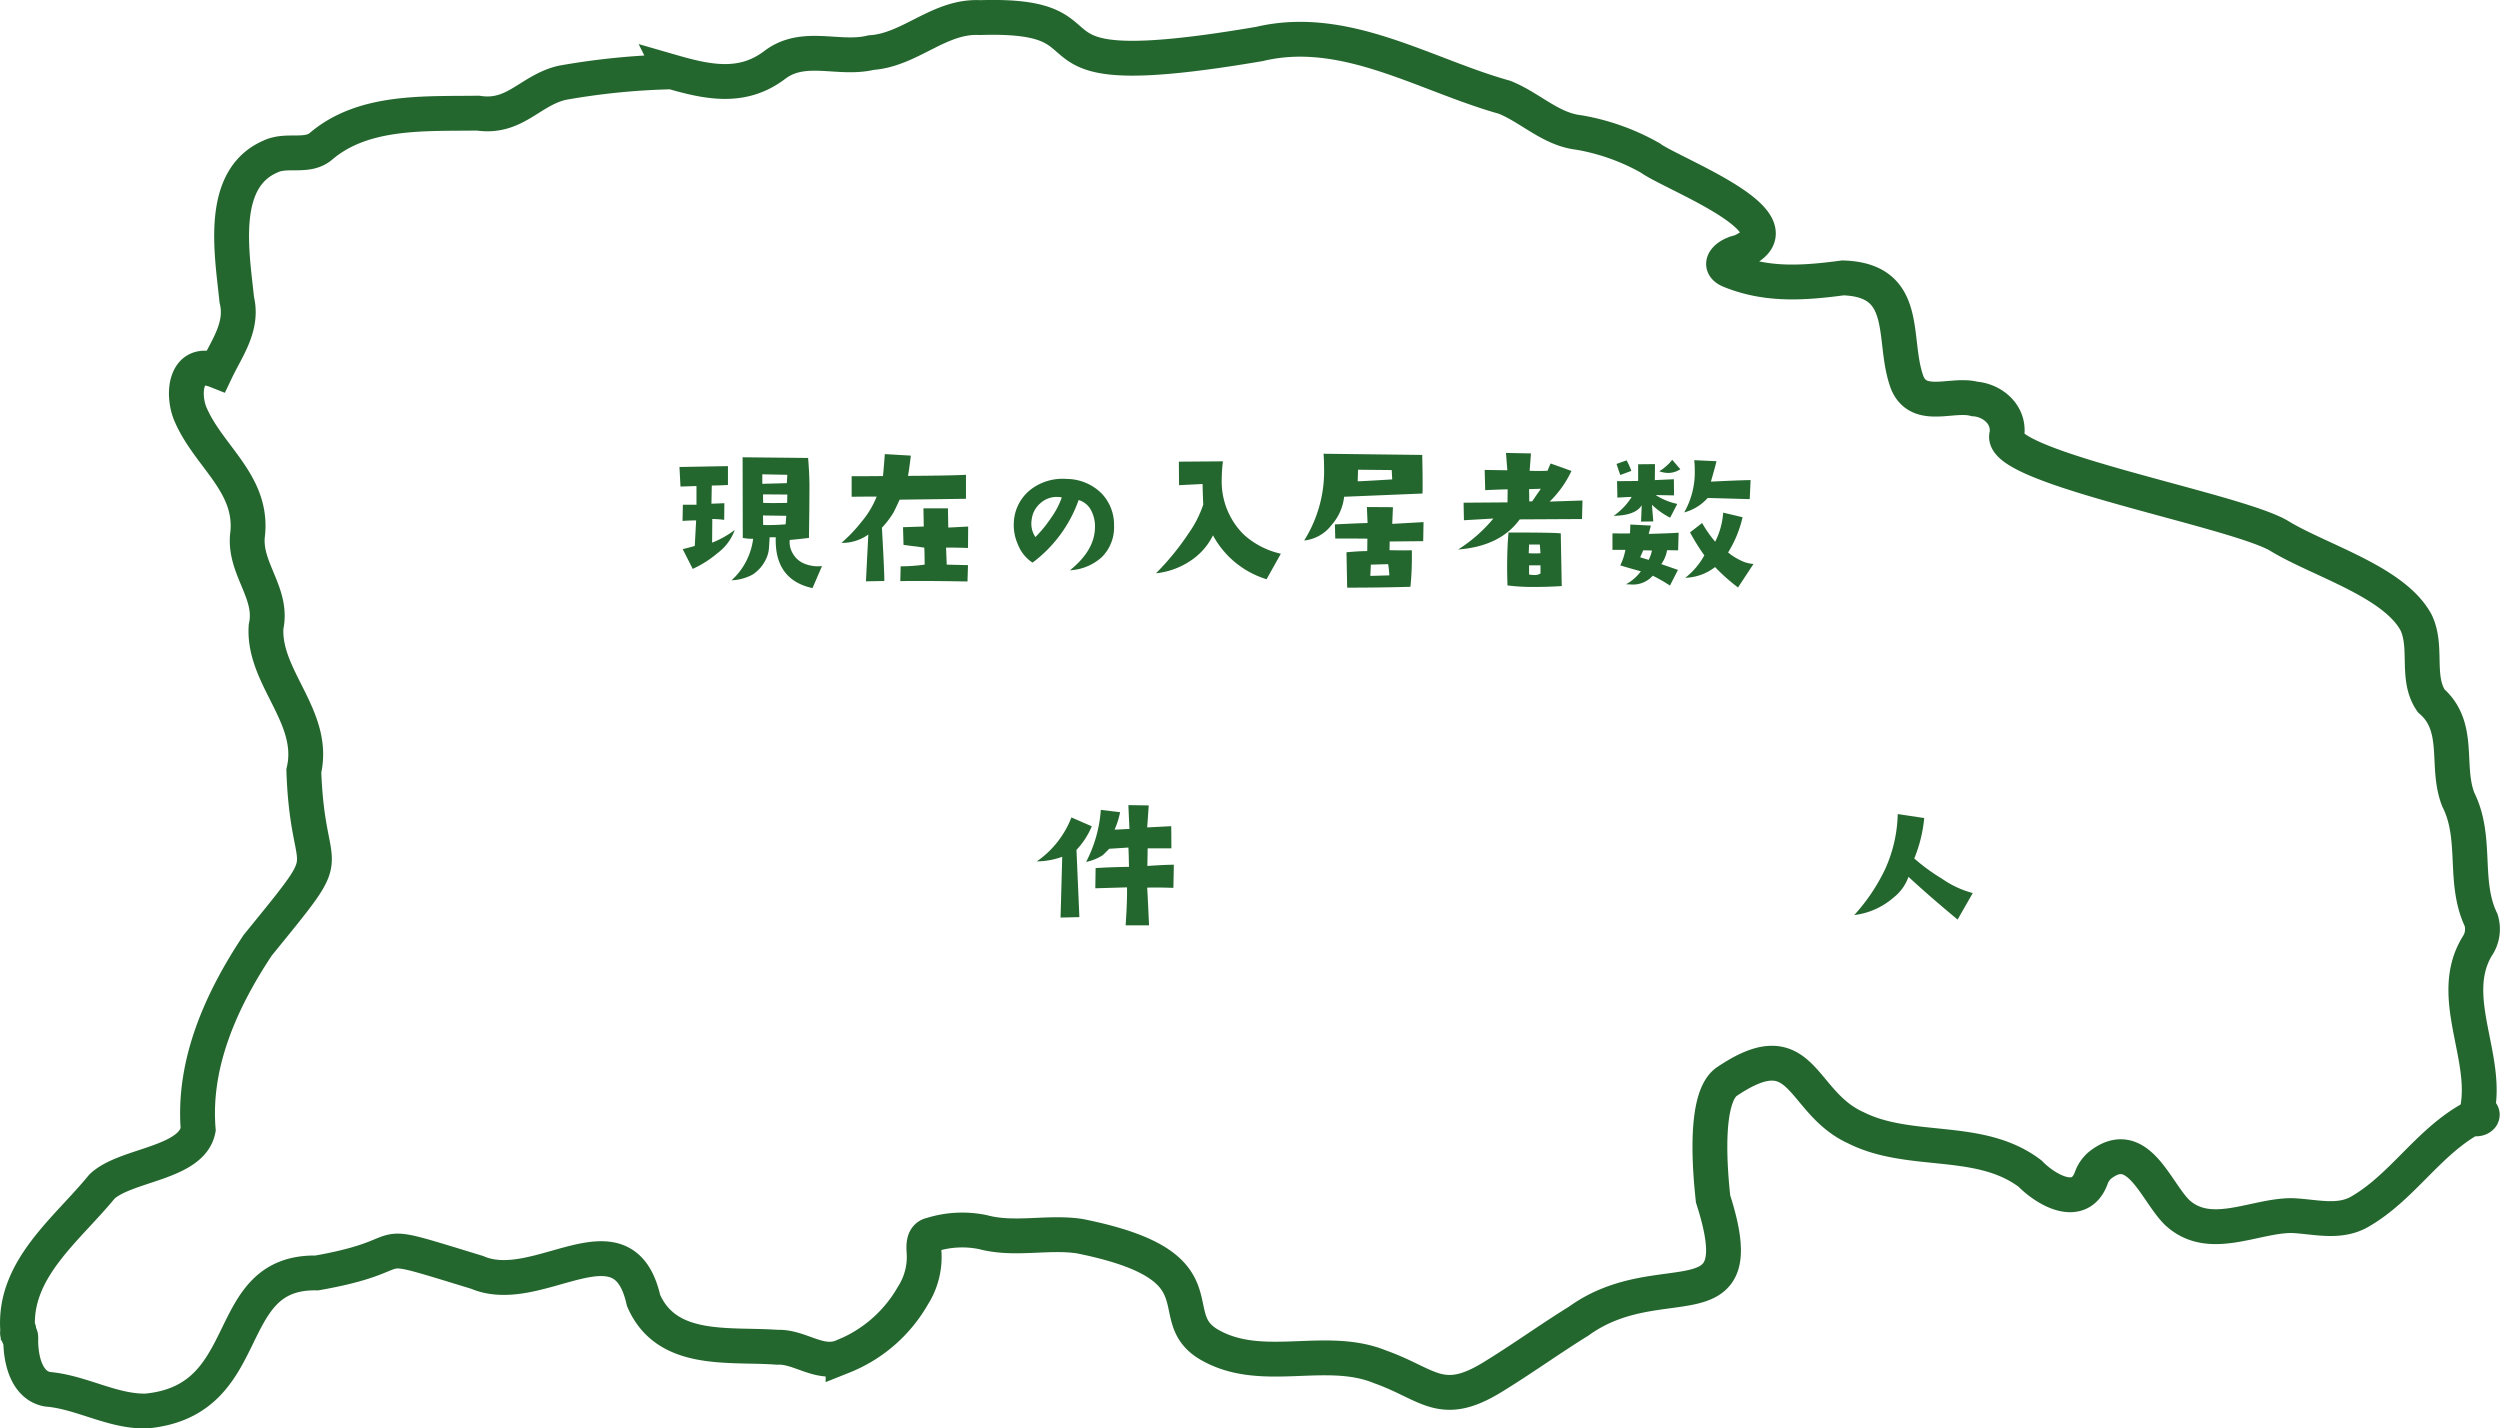 <svg xmlns="http://www.w3.org/2000/svg" width="287.016" height="163.992" viewBox="0 0 287.016 163.992">
  <g id="グループ_895" data-name="グループ 895" transform="translate(-47.994 -258.008)">
    <g id="グループ_788" data-name="グループ 788" transform="translate(-447 -60)">
      <path id="パス_792" data-name="パス 792" d="M736.612-263.755l-.033-.033c1.247-6.179-3.473-12.977-.055-18.734a3.528,3.528,0,0,0,.492-3.048c-2.132-4.441-.389-9.391-2.622-13.84-1.514-3.814.372-8.319-3.124-11.36-1.783-2.616-.371-6.112-1.715-8.957-2.495-4.69-11.017-7.124-15.63-9.909-4.766-2.994-32.61-7.937-31.362-11.675.338-2.291-1.636-3.958-3.725-4.108-2.518-.683-6.289,1.342-7.679-1.781-1.893-4.87.525-11.869-7.417-12.114-4.475.594-8.7.914-12.988-.842-1.635-.71-.12-1.889,1.1-2.107,7.817-3.213-7.694-8.945-10.256-10.836A25.311,25.311,0,0,0,633.463-376c-3.291-.372-5.579-2.851-8.575-4.053-9.178-2.559-18.287-8.459-28.128-6.117-30.255,5.161-14.949-3.566-32.06-3.027-4.706-.255-8,3.711-12.529,4.021-3.7.906-7.721-1.113-11.043,1.4-3.722,2.84-7.688,2-11.819.807a81.863,81.863,0,0,0-12.606,1.257c-3.713.867-5.4,4.135-9.667,3.483-6.09.092-13.162-.368-18.056,3.835-1.6,1.318-3.913.241-5.789,1.158-5.964,2.594-4.374,11.19-3.845,16.44.755,3.071-1.147,5.56-2.37,8.127-3.587-1.42-3.958,2.8-2.895,5.123,2.121,4.839,7.25,7.938,6.488,13.851-.351,3.794,2.983,6.615,2.141,10.421-.385,5.853,5.772,10.335,4.335,16.56.45,13.3,4.52,7.936-5.3,20.023-4.14,6.232-7.453,13.513-6.827,21.159-.768,3.942-8.357,3.98-11.053,6.543-4.01,4.912-10.1,9.415-9.679,16.33.36.168-.1.291,0,.535.4.087.371.4.36.7-.02,2.154.6,5.237,3.048,5.7,3.908.32,7.456,2.584,11.36,2.5,12.867-1.2,8.307-16.065,19.575-15.85,12.428-2.178,4.454-4.324,18.417-.064,7.007,3.024,16.773-7.177,19.1,3.22,2.666,6.145,9.831,4.968,15.336,5.375,2.656-.119,4.919,2.2,7.57,1.049a16.107,16.107,0,0,0,8.018-6.98,8.232,8.232,0,0,0,1.278-5c-.049-.76-.092-1.8.852-1.988a11.782,11.782,0,0,1,5.877-.306c3.665.985,7.462-.085,11.142.47,17.18,3.447,9.041,9.294,15.063,12.562,5.988,3.31,13.213-.1,19.411,2.436,5.57,1.972,6.994,4.812,12.879,1.212,3.37-2.056,6.594-4.39,9.951-6.467,9.446-6.818,20.256,1.051,15.413-14.015-.342-3.145-1.088-11.547,1.539-13.447,8.876-6.026,8.325,2.3,14.813,5.254,6.271,3.176,14.247.883,20.044,5.287,1.781,1.83,5.686,4.15,7.024.492a3.39,3.39,0,0,1,.972-1.431c4.337-3.462,6.385,2.922,8.859,5.374,3.742,3.507,8.922.345,13.217.382,2.572.1,5.3.922,7.69-.4,4.953-2.807,7.882-8.012,12.966-10.792C736.926-262.476,737.7-263.356,736.612-263.755Z" transform="translate(42.832 709.225)" fill="none" stroke="#24672e" stroke-width="4"/>
      <g id="グループ_686" data-name="グループ 686" transform="translate(440.5 69)">
        <g id="グループ_685" data-name="グループ 685" transform="translate(8)">
          <path id="パス_1097" data-name="パス 1097" d="M7.26-6.715,7.207-4.061Q5.906-4.1,5.1-4.1q-.58,0-.9.018.105,1.811.211,4.324H1.723q.193-2.812.158-4.359l-3.639.105.035-2.32q1.617-.105,3.832-.141-.035-1.811-.07-2.215l-2.2.141q-.65.668-.773.756a5.7,5.7,0,0,1-1.881.756,15.168,15.168,0,0,0,1.688-5.977l2.215.264a9.229,9.229,0,0,1-.633,2q.281,0,.853-.035t.853-.035l-.123-2.742,2.338.035L4.2-11l2.76-.141L6.979-8.6H4.254L4.219-6.574Q6.24-6.715,7.26-6.715Zm-9.422-4.412A9.015,9.015,0,0,1-3.92-8.42L-3.586-.7-5.748-.65l.193-6.979A8.635,8.635,0,0,1-8.473-7.1,10.94,10.94,0,0,0-4.5-12.146Z" transform="translate(174 355)" fill="#24672e"/>
        </g>
        <g id="グループ_684" data-name="グループ 684" transform="translate(23)">
          <path id="パス_1098" data-name="パス 1098" d="M6.979-3.463,5.238-.422Q2.092-3.023-.4-5.326A5.243,5.243,0,0,1-2.127-2.936a8.43,8.43,0,0,1-4.5,2A21.608,21.608,0,0,0-3.041-6.293a16.161,16.161,0,0,0,1.406-6.24l3.041.457A15.994,15.994,0,0,1,.264-7.436,21.9,21.9,0,0,0,3.463-5.1,11.068,11.068,0,0,0,6.979-3.463Z" transform="translate(251 355)" fill="#24672e"/>
        </g>
      </g>
    </g>
    <g id="現在の入居者数" transform="translate(-795.107 32.779)" style="isolation: isolate">
      <g id="グループ_827" data-name="グループ 827" style="isolation: isolate">
        <path id="パス_1099" data-name="パス 1099" d="M927.455,286.068a5.671,5.671,0,0,1-1.973,2.657,12.111,12.111,0,0,1-2.851,1.816l-1.152-2.266c.585-.143,1.046-.266,1.386-.371l.156-2.929q-.625,0-1.562.058l.039-1.855h1.563v-2.149l-1.836.059-.118-2.246,5.567-.1v2.168c-.77.039-1.387.059-1.856.059l-.039,2.09,1.485-.059-.02,1.914a10.585,10.585,0,0,0-1.367-.1l-.02,2.715A10.651,10.651,0,0,0,927.455,286.068Zm10.02,4.141-1.094,2.539q-4.377-.957-4.219-5.84h-.7l-.078,1.231a3.369,3.369,0,0,1-.293,1.172,4.363,4.363,0,0,1-1.553,1.865,5.5,5.5,0,0,1-2.451.674,7.743,7.743,0,0,0,2.48-4.766,5.583,5.583,0,0,1-1.191-.1l-.019-9.257,7.519.078q.135,1.563.156,3.066,0,.977-.019,3.047l-.039,3.066c-.848.105-1.582.183-2.207.235a2.51,2.51,0,0,0,.322,1.5,2.685,2.685,0,0,0,1.084,1.093,4.028,4.028,0,0,0,1.894.43A2.109,2.109,0,0,0,937.475,290.209ZM933.49,279.74l-2.871-.058v1.093l2.813-.078Zm0,2.266-2.793-.02.02.977c.312.013.7.019,1.152.019s1-.006,1.6-.019Zm-.117,2.441-2.676-.039.02,1.094a23.416,23.416,0,0,0,2.578-.078Z" fill="#24672e"/>
        <path id="パス_1100" data-name="パス 1100" d="M954,279.74v2.754l-7.617.1q-.586,1.288-.742,1.543a10.864,10.864,0,0,1-1.289,1.679q.293,5.235.273,6.114l-2.109.039.273-5.371a5.138,5.138,0,0,1-3.086.957,17.435,17.435,0,0,0,2.324-2.442,10.381,10.381,0,0,0,1.719-2.871q-1.8,0-2.871.02V279.9q2.616,0,3.594-.019.037-.2.215-2.52l2.988.176q-.234,1.934-.332,2.324Q951.988,279.839,954,279.74Zm.254,5.938-.02,2.461q-1.857-.059-2.519-.039l.078,1.953,2.441.058-.058,1.875q-3.516-.059-5.645-.058c-.859,0-1.551.007-2.07.019l.039-1.7a20.657,20.657,0,0,0,2.754-.195q0-1.388-.039-1.953l-2.383-.313-.059-2.031,2.383-.078-.039-2.09h2.813l.039,2.207Q952.03,285.8,954.256,285.678Z" fill="#24672e"/>
        <path id="パス_1101" data-name="パス 1101" d="M965.939,290.7q2.833-2.284,2.872-4.9a3.921,3.921,0,0,0-.43-1.953,2.37,2.37,0,0,0-1.445-1.211,15.333,15.333,0,0,1-5.293,7.187,4.359,4.359,0,0,1-1.68-2.089,5.41,5.41,0,0,1-.469-2.5,5.062,5.062,0,0,1,1.973-3.829,6.019,6.019,0,0,1,4.1-1.191,5.734,5.734,0,0,1,4,1.66A5.186,5.186,0,0,1,971,285.58a4.811,4.811,0,0,1-1.406,3.613A5.89,5.89,0,0,1,965.939,290.7ZM965,282.338a2.6,2.6,0,0,0-.547-.059,2.787,2.787,0,0,0-1.963.772,2.883,2.883,0,0,0-.947,1.845,2.761,2.761,0,0,0,.43,1.993,14.832,14.832,0,0,0,1.8-2.207A9.307,9.307,0,0,0,965,282.338Z" fill="#24672e"/>
        <path id="パス_1102" data-name="パス 1102" d="M990.151,288.8l-1.64,2.929a10.463,10.463,0,0,1-6.153-5.039,7.436,7.436,0,0,1-2.714,3.008,8.709,8.709,0,0,1-3.829,1.348A29.92,29.92,0,0,0,979.6,286.4a12.461,12.461,0,0,0,1.641-3.242q-.039-.82-.078-2.363l-2.7.137-.02-2.7,5.059-.039a16.5,16.5,0,0,0-.137,2.032,8.555,8.555,0,0,0,2.5,6.347A9.324,9.324,0,0,0,990.151,288.8Z" fill="#24672e"/>
        <path id="パス_1103" data-name="パス 1103" d="M1006.416,281.889l-9,.371a5.832,5.832,0,0,1-1.426,3.222,4.541,4.541,0,0,1-3.164,1.8,14.956,14.956,0,0,0,2.285-8.437q0-.762-.058-1.524l11.328.137Q1006.453,280.521,1006.416,281.889Zm.117,3.281-.039,2.187-3.848.039-.019,1c.689.012,1.25.019,1.68.019s.722-.007.879-.019a34.491,34.491,0,0,1-.157,4.2q-3.418.1-7.265.1l-.078-4.062q1.482-.137,2.382-.137l.02-1.426q-1.309-.018-3.692-.019l-.039-1.621q2.852-.137,3.75-.156l-.078-1.836,2.989.019-.079,1.914Zm-3.594-4.9c-.013-.183-.033-.54-.058-1.075l-3.867-.039-.039,1.328Q999.422,280.482,1002.939,280.268Zm-.332,11.015a12.179,12.179,0,0,0-.136-1.289l-1.992.059q0,.215-.059,1.289Q1000.731,291.342,1002.607,291.283Z" fill="#24672e"/>
        <path id="パス_1104" data-name="パス 1104" d="M1024.783,282.689l-.058,2.129-7.149.039q-2.247,3.087-7.07,3.457a17.251,17.251,0,0,0,4.043-3.554l-3.379.195-.039-2.012,5.039-.039.019-1.5q-1.485.041-2.578.1l-.058-2.324,2.6.039-.156-1.992,2.871.058-.156,1.992c.312.013.637.02.977.02s.709-.007,1.074-.02l.351-.839,2.4.859a11.94,11.94,0,0,1-2.5,3.516Zm-2.383,9.825q-1.623.1-3.066.1a22.658,22.658,0,0,1-3.164-.175q-.04-1.115-.039-2.129,0-2.208.156-3.946,5.291,0,6,.1Zm-2.441-3.77-.078-1h-1.231l-.039,1q.427.02.762.02C1019.607,288.764,1019.8,288.757,1019.959,288.744Zm.039-7.4-1.348.039.02,1.406a1.1,1.1,0,0,0,.351-.019Q1019.333,282.3,1020,281.342Zm-.039,9.726v-.937h-1.309v1.055a3.5,3.5,0,0,0,.606.058A1.216,1.216,0,0,0,1019.959,291.068Z" fill="#24672e"/>
        <path id="パス_1105" data-name="パス 1105" d="M1035.819,286.381l-.058,2.031-1.27-.019a3.809,3.809,0,0,1-.664,1.6l1.914.664-.918,1.8a19.137,19.137,0,0,0-1.972-1.133,3.042,3.042,0,0,1-2.6,1c-.156,0-.313-.006-.469-.019a5.2,5.2,0,0,0,1.7-1.485q-1.563-.429-2.363-.683a6.822,6.822,0,0,0,.586-1.777h-1.484v-1.895q1.621.019,2.011,0c.027-.469.039-.808.039-1.016l2.364.118-.254.957Q1035.35,286.44,1035.819,286.381Zm-.156-3.3-.82,1.582a8.751,8.751,0,0,1-2.09-1.484l.156,1.914-1.406.019.078-1.875q-.722,1.173-3.223,1.211a7.34,7.34,0,0,0,2.071-2.168c-.222,0-.769.027-1.641.078l-.039-1.894q1.542,0,2.422-.02v-1.914l1.933-.019-.019,1.836,2.187-.1.02,1.856-2.109-.04A7.287,7.287,0,0,0,1035.663,283.08Zm-5.273-3.789-1.27.469q-.156-.429-.43-1.27l1.153-.41A7.9,7.9,0,0,1,1030.39,279.291Zm2.363,9.141q-.509-.02-1-.02l-.352.8.977.293A4.146,4.146,0,0,0,1032.753,288.432Zm3.262-9.336a2.549,2.549,0,0,1-1.407.429,2.919,2.919,0,0,1-1.015-.2,3.854,3.854,0,0,0,.81-.6,3.782,3.782,0,0,0,.674-.713Zm8.066,1.25-.1,2.187-4.824-.137a5.494,5.494,0,0,1-2.7,1.661,9.3,9.3,0,0,0,1.211-4.942,9.187,9.187,0,0,0-.059-1.054l2.559.117q-.234.938-.645,2.343Q1042.753,280.365,1044.081,280.346Zm.332,9.629-1.777,2.7a22.514,22.514,0,0,1-2.637-2.344,5.846,5.846,0,0,1-3.418,1.231,8.334,8.334,0,0,0,2.188-2.578,23.777,23.777,0,0,1-1.641-2.637l1.387-1.074a13.916,13.916,0,0,0,1.5,2.148,8.772,8.772,0,0,0,.918-3.34l2.226.528a13.174,13.174,0,0,1-1.66,4.042,6.34,6.34,0,0,0,1.367.879A3.889,3.889,0,0,0,1044.413,289.975Z" fill="#24672e"/>
      </g>
    </g>
  </g>
</svg>
